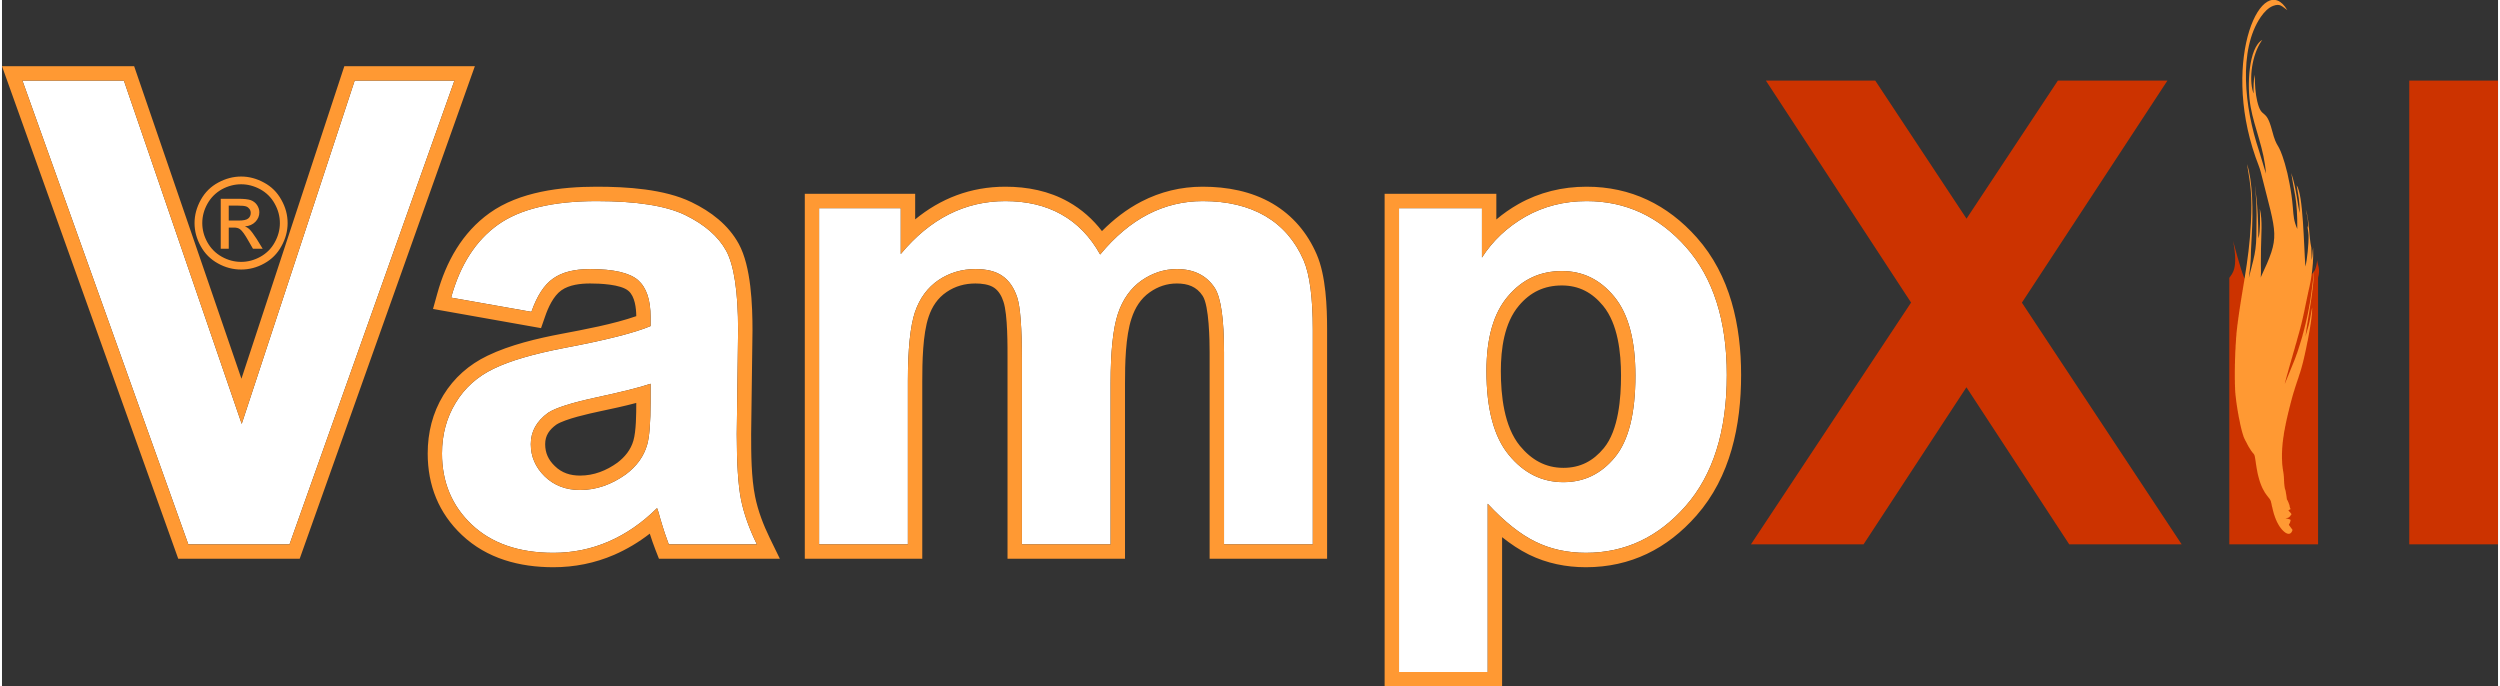 <?xml version="1.0" encoding="UTF-8"?>
<!DOCTYPE svg PUBLIC "-//W3C//DTD SVG 1.1//EN" "http://www.w3.org/Graphics/SVG/1.1/DTD/svg11.dtd">
<!-- Creator: CorelDRAW 2019 (64-Bit) -->
<svg xmlns="http://www.w3.org/2000/svg" xml:space="preserve" width="692px" height="190px" version="1.1" style="shape-rendering:geometricPrecision; text-rendering:geometricPrecision; image-rendering:optimizeQuality; fill-rule:evenodd; clip-rule:evenodd"
viewBox="0 0 277.27 76.25"
 xmlns:xlink="http://www.w3.org/1999/xlink"
 xmlns:xodm="http://www.corel.com/coreldraw/odm/2003">
 <rect x="0" y="0" width="277.27" height="76.25" fill="#333333" stroke="none"/>
 <defs>
  <style type="text/css">
   <![CDATA[
    .fil2 {fill:#FF9933}
    .fil0 {fill:#CC3300;fill-rule:nonzero}
    .fil1 {fill:white;fill-rule:nonzero}
   ]]>
  </style>
 </defs>
 <g id="Livello_x0020_1">
  <path class="fil0" d="M194.28 60.47l17.79 -26.86 -16.13 -24.66 12.15 0 10.14 15.34 10.15 -15.34 12.17 0 -16.17 24.67 17.75 26.85 -12.49 0 -11.42 -17.45 -11.43 17.45 -12.51 0zm73.13 0l0 -51.52 9.86 0 0 51.52 -9.86 0zm-19.99 0c0,-9.87 0,-19.73 0,-29.6 0.3,-0.47 1.03,-0.97 0.42,-4.11 0.12,0.41 0.78,3.03 1.24,4.11 1.71,2.06 3.36,2.74 7.18,0 0.31,-0.66 0.73,-0.33 0.93,-1.98 0.03,0.66 0.37,0.88 0.09,1.98l0 29.6 -9.86 0z"/>
  <path class="fil1" d="M20.7 60.47l-18.43 -51.52 11.27 0 13.09 38.14 12.55 -38.14 11.08 0 -18.32 51.52 -11.24 0zm38.11 -25.83l-8.92 -1.58c1.01,-3.65 2.75,-6.35 5.21,-8.1 2.46,-1.75 6.11,-2.62 10.96,-2.62 4.4,0 7.69,0.51 9.84,1.55 2.15,1.05 3.67,2.37 4.55,3.97 0.87,1.61 1.32,4.55 1.32,8.84l-0.15 11.52c0,3.27 0.16,5.69 0.47,7.25 0.31,1.56 0.9,3.23 1.77,5l-9.79 0c-0.25,-0.65 -0.58,-1.61 -0.95,-2.88 -0.15,-0.58 -0.27,-0.97 -0.35,-1.15 -1.67,1.66 -3.47,2.89 -5.39,3.72 -1.92,0.83 -3.96,1.25 -6.13,1.25 -3.83,0 -6.85,-1.05 -9.06,-3.13 -2.2,-2.08 -3.31,-4.72 -3.31,-7.91 0,-2.09 0.51,-3.98 1.52,-5.63 1,-1.65 2.41,-2.92 4.23,-3.79 1.81,-0.88 4.42,-1.64 7.84,-2.3 4.61,-0.87 7.81,-1.68 9.58,-2.43l0 -0.99c0,-1.92 -0.46,-3.29 -1.4,-4.12 -0.95,-0.81 -2.72,-1.22 -5.32,-1.22 -1.77,0 -3.13,0.35 -4.12,1.06 -0.99,0.69 -1.78,1.93 -2.4,3.69zm13.24 7.99c-1.25,0.42 -3.26,0.92 -6,1.51 -2.74,0.59 -4.54,1.16 -5.38,1.71 -1.28,0.93 -1.93,2.08 -1.93,3.48 0,1.39 0.52,2.58 1.55,3.59 1.03,1 2.34,1.51 3.93,1.51 1.78,0 3.48,-0.59 5.1,-1.75 1.19,-0.9 1.98,-1.98 2.35,-3.28 0.25,-0.84 0.38,-2.44 0.38,-4.81l0 -1.96zm18.72 -19.5l9.07 0 0 5.09c3.25,-3.92 7.12,-5.88 11.62,-5.88 2.39,0 4.46,0.49 6.21,1.47 1.77,0.98 3.21,2.47 4.32,4.46 1.64,-1.99 3.42,-3.48 5.31,-4.46 1.9,-0.98 3.93,-1.47 6.08,-1.47 2.74,0 5.05,0.55 6.96,1.66 1.9,1.12 3.31,2.75 4.25,4.91 0.68,1.58 1.02,4.16 1.02,7.72l0 23.84 -9.86 0 0 -21.31c0,-3.7 -0.34,-6.09 -1.02,-7.16 -0.91,-1.4 -2.33,-2.11 -4.22,-2.11 -1.38,0 -2.69,0.42 -3.91,1.26 -1.21,0.85 -2.1,2.09 -2.64,3.71 -0.54,1.63 -0.81,4.19 -0.81,7.71l0 17.9 -9.85 0 0 -20.43c0,-3.63 -0.18,-5.98 -0.53,-7.02 -0.35,-1.05 -0.89,-1.85 -1.63,-2.36 -0.73,-0.52 -1.74,-0.77 -3,-0.77 -1.52,0 -2.89,0.41 -4.1,1.22 -1.22,0.83 -2.09,2.01 -2.62,3.55 -0.52,1.55 -0.79,4.12 -0.79,7.69l0 18.12 -9.86 0 0 -37.34zm64.42 0l9.21 0 0 5.48c1.2,-1.87 2.8,-3.38 4.84,-4.55 2.04,-1.15 4.31,-1.72 6.79,-1.72 4.33,0 8.01,1.7 11.03,5.1 3.02,3.4 4.54,8.15 4.54,14.22 0,6.24 -1.53,11.09 -4.57,14.55 -3.05,3.47 -6.74,5.2 -11.08,5.2 -2.07,0 -3.94,-0.41 -5.62,-1.24 -1.66,-0.81 -3.44,-2.22 -5.29,-4.21l0 18.69 -9.85 0 0 -51.52zm9.71 18.09c0,4.21 0.83,7.32 2.5,9.33 1.65,2.01 3.68,3.01 6.05,3.01 2.29,0 4.2,-0.92 5.72,-2.77 1.52,-1.84 2.28,-4.86 2.28,-9.07 0,-3.94 -0.78,-6.85 -2.35,-8.76 -1.56,-1.91 -3.5,-2.85 -5.82,-2.85 -2.41,0 -4.41,0.93 -5.99,2.8 -1.6,1.87 -2.39,4.64 -2.39,8.31z"/>
  <path class="fil2" d="M26.6 42.07l11.43 -34.72 14.5 0 -19.46 54.72 -13.49 0 -19.58 -54.72 14.68 0 11.92 34.72zm224.31 -11.2c0.07,-1.22 -0.01,-0.19 0.03,-3.21 0.02,-1.62 0.19,-3.12 -0.13,-4.47 0.01,0.59 0.04,1.04 0.02,1.69 -0.02,0.58 -0.04,1.18 -0.18,1.6 -0.03,-4.3 -0.36,-5.13 -0.4,-6.3 0.02,0.82 0.2,1.75 0.2,3.71 -0.01,3.99 -0.03,3.71 -0.86,6.98l0 0c0.33,-2.53 0.14,-1.74 0.32,-4.65 0.17,-2.8 0.11,-6.1 -0.52,-7.99 0.41,2.45 0.58,3.45 0.43,6.53 -0.11,2.2 -0.37,4.14 -0.69,6.09l-0.08 0.52 -0.01 0.01 -0.02 0.16 0 0.01 -0.02 0.07 0 0.02 -0.01 0.07 0 0.01 -0.03 0.16 0 0.01 -0.01 0.07 0 0.02 -0.02 0.07 -0.01 0.1 -0.01 0.07 -0.01 0.01 -0.01 0.07 0 0.02 -0.01 0.07 0 0.01 -0.02 0.07 0 0.02 -0.01 0.07 0 0.01 -0.01 0.07 -0.01 0.02 -0.01 0.07 0 0.01 -0.01 0.07 0 0.01 -0.02 0.08 0 0.01 -0.01 0.07 0 0.01 -0.01 0.08 0 0.01 -0.02 0.07 0 0.01 -0.01 0.08 0 0.01 -0.01 0.07 -0.01 0.01 -0.01 0.08 0 0.01 -0.01 0.07 0 0.01 -0.02 0.08 0 0.01 -0.01 0.08 0 0.01 -0.01 0.07 0 0.01 -0.02 0.08 0 0.01 -0.01 0.08 0 0 -0.01 0.08 0 0.01 -0.02 0.08 0 0.01 -0.01 0.08 0 0 -0.01 0.08 0 0.01 -0.02 0.08 0 0.01 -0.01 0.08 0 0 -0.01 0.09 0 0 -0.01 0.08 -0.01 0.01 -0.01 0.08 0 0.01 -0.01 0.08 0 0.01 -0.01 0.08 0 0.01 -0.02 0.08 0 0.01 -0.01 0.08 0 0.01 -0.01 0.08 0 0.01 -0.01 0.08 -0.01 0.01 -0.01 0.08 0 0.01 -0.01 0.09 0 0 -0.01 0.09 0 0 -0.01 0.09 -0.01 0 -0.01 0.09 0 0 -0.01 0.1 0 0 -0.01 0.09 0 0 -0.01 0.09 0 0 -0.02 0.1 0 0 -0.01 0.09 0 0 -0.01 0.1 0 0 -0.01 0.09 0 0 -0.01 0.1 0 0 -0.01 0.08 0 0 -0.01 0.08 0 0 -0.01 0.09 0 0 -0.02 0.18 0 0 -0.01 0.09 0 0 -0.01 0.1 0 0 0 0.1 0 0 -0.04 0.41 0 0 0 0.1 0 0 -0.01 0.11 0 0 -0.02 0.34 0 0 -0.02 0.23 -0.01 0.35 0 0 -0.02 0.24 0 0 -0.01 0.24 0 0 -0.01 0.37 0 0 -0.02 0.5 0 0 0 0.25 -0.01 0.12 0 0 0 0.13 0 0 0 0.12 -0.01 0.49 0 0 0 0.12 0 0 0 0.12 0 0 0 0.24 0 0.11 0 0 0 0.12 0 0 0 0.11 0 0.01 0 0.11 0 0 0 0.11 0.01 0 0 0.11 0 0 0 0.11 0 0.11 0 0 0 0.1 0 0 0.01 0.11 0 0.1 0 0 0 0.1 0 0 0.01 0.1 0 0 0 0.09 0 0 0 0.1 0 0 0.01 0.09 0 0 0 0.09 0 0 0.01 0.08 0 0.01 0 0.07 0 0 0.01 0.07 0 0 0.01 0.07 0 0 0 0.08 0 0 0.01 0.08 0 0 0.01 0.08 0 0 0.01 0.08 0 0 0.01 0.08 0.01 0.09 0.01 0.09 0 0 0.01 0.08 0 0 0.01 0.09 0 0 0.01 0.09 0 0 0.01 0.09 0 0 0.02 0.1 0.01 0.09 0.01 0.09 0.02 0.1 0.01 0.09 0.02 0.1 0.01 0.1 0.02 0.09 0.01 0.1 0.02 0.1 0.02 0.1 0 0 0.01 0.1 0.02 0.09 0 0 0.02 0.1 0.02 0.1 0 0 0.01 0.1 0.02 0.09 0 0 0.02 0.1 0 0 0.02 0.09 0.02 0.1 0 0 0.02 0.09 0 0 0.02 0.1 0.02 0.09 0 0 0.03 0.18 0.02 0.09 0.06 0.26 0.02 0.09 0 0 0.02 0.08 0 0 0.04 0.16 0.02 0.08 0.02 0.07 0 0 0.02 0.07 0.02 0.08 0 0 0.02 0.06 0.02 0.07 0.02 0.07 0.02 0.06 0.02 0.06 0.02 0.05 0 0 0.01 0.06 0.02 0.05 0 0 0.02 0.05 0.02 0.04 0.02 0.05 0.01 0.04 0.02 0.03 0.06 0.12 0.05 0.11 0.06 0.1 0.05 0.1 0.05 0.09 0.04 0.09 0.05 0.09 0.04 0.07 0.04 0.08 0.04 0.07 0.04 0.06 0.04 0.06 0.03 0.06 0.04 0.05 0.03 0.06 0.03 0.04 0.03 0.05 0.02 0.04 0.03 0.03 0.03 0.04 0.02 0.03 0.02 0.03 0.02 0.03 0.02 0.02 0 0 0.02 0.03 0.02 0.02 0.02 0.02 0.01 0.02 0.02 0.01 0.01 0.02 0.02 0.02 0.01 0.01 0.01 0.02 0 0 0.01 0.01 0.01 0.01 0 0 0.01 0.02 0.01 0.01 0 0 0.01 0.02 0 0 0.01 0.01 0 0 0.01 0.02 0.01 0.01 0 0 0.01 0.02 0 0 0 0.02 0.01 0.02 0 0 0.01 0.02 0 0 0 0.02 0 0 0.01 0.03 0 0 0.01 0.02 0 0 0 0.03 0.01 0.03 0.01 0.04 0 0.03 0 0 0.01 0.04 0.01 0.09 0.01 0 0.01 0.1 0 0 0.01 0.05 0 0 0.02 0.13 0 0 0.01 0.06 0 0 0.03 0.23c0.03,0.2 0.06,0.38 0.09,0.56l0 0 0.05 0.25 0 0 0.02 0.12 0 0 0.05 0.24 0 0c0.03,0.11 0.05,0.22 0.08,0.32l0 0 0.06 0.21 0 0 0.05 0.19 0.01 0 0.02 0.09 0 0 0.03 0.08 0 0 0.03 0.09 0.03 0.08 0 0 0.06 0.16 0 0 0.03 0.07 0 0 0.06 0.14 0 0 0.03 0.07 0.03 0.06 0 0 0.03 0.07 0.01 0 0.03 0.06 0 0 0.03 0.06 0 0 0.03 0.05 0 0 0.03 0.06 0 0 0.06 0.1 0 0 0.02 0.05 0 0 0.03 0.04 0 0 0.03 0.05 0 0 0.03 0.04 0 0 0.03 0.04 0 0 0.03 0.04 0 0 0.08 0.12 0 0 0.03 0.03 0 0 0.02 0.03 0 0 0.03 0.04 0.02 0.03 0 0 0.03 0.03 0 0 0.02 0.03 0 0c0.05,0.06 0.1,0.12 0.14,0.18l0 0 0.02 0.02 0 0c0.04,0.06 0.07,0.11 0.1,0.16 0.01,0.01 0.01,0.03 0.02,0.06l0.01 0.02 0 0 0.02 0.05 0 0 0.01 0.03 0 0 0.01 0.03 0 0 0 0.04 0.01 0.03 0.01 0.03 0.01 0.04 0.01 0.04 0 0 0.01 0.04 0.01 0.03 0 0.05 0.01 0 0 0.04 0.01 0.04 0.01 0.05 0.01 0.04 0.01 0.05 0.01 0.04 0.02 0.05 0.01 0.05 0.01 0.05 0 0 0.01 0.05 0.01 0.05 0 0.01 0.02 0.05 0.01 0.05 0.01 0.05 0 0 0.02 0.06 0 0 0.01 0.05 0 0 0.02 0.06 0 0 0.01 0.06 0 0 0.02 0.05 0.01 0.06 0.02 0.06 0 0 0.02 0.06 0.02 0.05 0.02 0.06 0.02 0.06 0 0 0.02 0.06 0 0 0.02 0.06 0 0 0.02 0.06 0 0 0.03 0.06 0.02 0.06 0 0 0.02 0.06 0 0 0.03 0.06 0 0 0.03 0.06 0.02 0.06 0.03 0.06 0 0 0.03 0.06 0.03 0.06 0 0 0.03 0.05 0.03 0.06 0.03 0.06 0 0 0.04 0.06 0 0 0.03 0.06 0 0 0.04 0.05 0 0.01 0.03 0.05 0.04 0.06 0 0 0.04 0.05 0 0 0.04 0.06 0 0 0.04 0.05 0 0.01 0.02 0.01 0 0 0.01 0.02 0 0 0.02 0.02 0 0 0.01 0.02 0 0 0.02 0.02 0 0 0.02 0.02 0 0 0.01 0.02 0 0 0.02 0.02 0.02 0.02 0.02 0.02 0 0 0.02 0.02 0 0 0.02 0.02 0.02 0.02 0.02 0.02 0.04 0.04 0.02 0.02 0 0 0.03 0.02 0 0 0.02 0.02 0.02 0.02 0.02 0.02 0 0 0.03 0.01 0 0 0.02 0.02 0 0 0.02 0.02 0 0 0.02 0.01 0 0 0.03 0.02 0 0 0.02 0.01 0 0 0.02 0.02 0 0 0.03 0.01 0 0 0.02 0.01 0 0 0.02 0.01 0.01 0 0.02 0.01 0 0 0.02 0.01 0.03 0.01 0 0 0.02 0.01 0.02 0 0 0 0.03 0.01 0 0 0.02 0 0 0 0.02 0.01 0 0 0.02 0 0 0 0.03 0 0.02 0 0 0 0.04 -0.01 0 0 0.03 0 0.04 -0.02 0 0 0.02 -0.01 0 0 0.02 -0.01 0.02 -0.01 0.02 -0.01 0.02 -0.02 0.04 -0.04 0.02 -0.02 0 0 0.01 -0.02 0 0 0.02 -0.03 0 0 0.03 -0.05 0.02 -0.03 0 0 0.01 -0.04 0 0 0.03 -0.07 0 0 0.02 -0.04 0 0 -0.41 -0.56 0 -0.01 0 0 0.01 -0.01 0 0 0 -0.01 0 0 0 -0.01 0 0 0 -0.01 0.01 -0.01 0 0 0 -0.01 0 0 0 -0.01 0 0 0 -0.01 0 0 0 0 0 0 0.01 -0.01 0 0 0 0 0 0 0 -0.01 0 0 0 0 0 0 0 -0.01 0 0 0.01 0 0 0 0 0 0 0 0 -0.01 0 0 0 0 0 0 0 0 0 0 0.01 0 0 -0.01 0 0 0 0 0 0 0 0 0 0 0 0 0 0 0 0 0 0 0 0 0.01 0 0 0 0 -0.01 0.01 0 0.01 0 0 -0.01 0 0 0 0 0 0 0 0 0 0 0 0 0 -0.01 0.01 0 0 0 0 -0.01 0 0 0.01 -0.01 0 0 0 0 0 -0.01 0 -0.01 0.01 0 0 -0.01 0 0 0 -0.01 0 -0.01 0.01 -0.01 0 -0.01 0 0 0 -0.01 0 0 0.01 -0.01 0 -0.01 0.01 -0.02 0 -0.02 0.01 -0.01 0 -0.02 0 -0.01 0.01 -0.02 0 -0.01 0.01 -0.01 0 -0.01 0 -0.01 0 -0.01 0.01 -0.01 0 -0.01 0 0 0 -0.01 0 -0.01 0 -0.01 0 0 0 0 0.01 -0.01 0 0 0 -0.01 0 -0.01 0 0 0 -0.01 0 0 0 0 0 0 0 0 0 -0.01 0 0 0 0 0 -0.01 0 0 0 0 0 0 0 0 0 0 0 0 0 0 0 0 -0.01 -0.01 0 0 0 0 0 0 0 0 0 0 0 0 0 0 0 0 0 0 0 0 0 0 0 0 -0.01 0 0 0 0 0 0 0 0 0 0 0 0 0 0 0 -0.01 0 0 -0.01 0 0 0 0 0 0 0 0 0 0 -0.01 -0.01 0 0 0 0 0 0 0 0 0 0 0 -0.01 0 0 0 -0.01 0 0 -0.53 -0.16 0.01 0 0.04 0 0.02 -0.01 0 0 0.01 0 0.03 0 0.02 0 0 0 0.01 0 0 0 0.02 0 0 0 0.01 0 0.02 -0.01 0 0 0.02 0 0 0 0.01 0 0.02 0 0 0 0.01 -0.01 0 0 0.01 0 0.01 0 0.01 -0.01 0 0 0.01 0 0 0 0.01 0 0 0 0.01 -0.01 0 0 0.01 0 0 0 0.01 -0.01 0.01 0 0 0 0.01 0 0 0 0.01 -0.01 0 0 0 0 0 0 0.01 -0.01 0.01 0 0 -0.01 0.01 0 0.02 -0.01 0 0 0 -0.01 0.01 -0.01 0 0 0.02 -0.01 0.01 -0.01 0 0 0 -0.01 0 0 0.01 0 0 0 0.01 -0.01 0 0 0.01 -0.01 0 0 0 -0.01 0.01 -0.01 0.01 -0.01 0.01 -0.01 0.01 -0.01 0 0 0.01 -0.01 0 -0.01 0.01 -0.01 0 0 0.01 -0.01 0 0 0.01 -0.02 0 0 0.01 -0.01 0.01 -0.01 0 0 0.01 -0.01 0.01 -0.02 0 0 0.01 -0.01 0.01 -0.01 0.01 -0.02 0.01 -0.01 0.01 -0.02 0.01 -0.01 0.01 -0.02 0 -0.01 0 0 -0.01 -0.01 0 -0.01 -0.01 -0.01 0 0 -0.01 -0.01 0 -0.01 -0.01 0 0 -0.01 -0.01 -0.01 0 -0.01 -0.01 0 0 -0.01 -0.01 -0.01 0 0 -0.01 -0.01 0 0 -0.01 -0.01 0 -0.01 -0.01 0 0 -0.01 -0.01 -0.01 0 0 0 0 -0.01 -0.01 0 0 -0.01 -0.01 0 -0.01 -0.01 0 -0.01 -0.01 0 0 -0.01 -0.01 0 -0.01 -0.01 0 0 -0.01 -0.01 -0.01 -0.01 0 0 -0.01 -0.01 0 0 -0.01 0 0 -0.01 -0.01 0 0 0 0 -0.01 -0.01 0 0 -0.01 -0.01 -0.01 -0.01 0 0 0 0 -0.01 -0.01 0 0 -0.01 -0.01 0 0 0 -0.01 -0.01 0 0 0 0 -0.01 0 0 -0.01 -0.01 0 0 -0.01 0 0 0 0 -0.01 0 0 -0.01 -0.01 0 0 0 0 0 -0.01 -0.04 -0.03 0 0 0 -0.01 0 0 -0.01 -0.01 0.25 -0.14 0 0 -0.04 -0.1 0 0 -0.01 -0.02 0 0 -0.02 -0.04 0 0 0 -0.01 0 0 -0.01 -0.02 0 0 0 -0.01 0 0 -0.01 -0.01 0 -0.01 0 0 0 -0.01 0 -0.01 0 0 0 0 0 0 0 -0.01 0 0 -0.01 0 0 0 0 -0.01 0 0 0 -0.01 0 0 0 0 0 0 0 -0.01 0 0 0 0 0 0 0 -0.01 0 0 0 0 0 -0.01 0 -0.01 0 0 0 0 0 0 0 -0.01 0 0 0 0 0 0 -0.01 -0.01 0 0 0 -0.01 0 0 0 0 0 -0.01 0 -0.01 0 0 0 -0.01 0 0 0 0 0 0 0 -0.01 -0.01 -0.01 0 0 0 -0.01 0 0 0 -0.01 0 0 0 -0.01 -0.01 -0.02 0 -0.01 -0.01 -0.01 0 0 0 -0.02 0 0 0 -0.01 -0.01 -0.01 0 0 -0.01 -0.03 0 0 0 -0.02 -0.01 -0.01 0 0 -0.01 -0.02 0 0 0 -0.01 0 0 -0.01 -0.02 0 0 -0.02 -0.05 0 0 -0.01 -0.04 0 0 -0.02 -0.04 0 0 -0.01 -0.03 0 0 -0.02 -0.03 0 0 -0.01 -0.03 -0.01 -0.03 0 0 -0.01 -0.03 -0.02 -0.02 0 0 -0.01 -0.04 -0.01 -0.02 -0.01 -0.01 0 0 -0.01 -0.03 -0.01 0 0 -0.01 -0.01 -0.01 0 0 0 -0.01 -0.01 -0.01 0 0 0 0 0 -0.01 -0.01 0 0 0 0 -0.01 0 0 0 0 -0.01 0 0 -0.01 0 0 0 0 0 0 0 0 0 0 0 0 0 0 0 0 0 0 0 -0.01 -0.01 0 0 0 0 0 0 0 0 -0.01 0 0 0 0 0 -0.01 0 0 0 -0.01 0 0 0 -0.01 0 -0.01 0 -0.01 0 0 0 -0.03 0 0 -0.01 -0.01 0 -0.02 0 -0.02 0 -0.02 0 0 -0.01 -0.02 0 -0.03 0 0 -0.01 -0.05 0 0 0 -0.04 -0.01 -0.07 -0.01 -0.04 0 0 -0.01 -0.09 0 0 -0.01 -0.05 0 0 -0.01 -0.05 0 0 -0.01 -0.06 -0.01 -0.05 0 -0.01 -0.01 -0.06 0 0 0 -0.02 0 0 0 -0.02 0 0 -0.01 -0.01 0 0 0 -0.02 0 0 0 -0.02 -0.01 -0.01 0 -0.02 0 0 0 -0.01 0 0 0 -0.02 -0.01 -0.01 0 -0.01 0 0 0 -0.01 -0.01 -0.01 0 0 0 -0.01 0 0 0 -0.01 0 0 0 -0.01 -0.01 -0.02 0 0 0 -0.01 0 0 0 0 -0.01 -0.02 0 -0.01 0 0 0 0 0 -0.01 0 0 -0.01 -0.01 0 -0.01 0 0 -0.01 -0.03 0 -0.01 0 0 0 0 -0.01 -0.01 0 0 0 0 0 -0.01 0 0 0 -0.01 0 0 0 0 0 0 -0.01 -0.01 0 0 0 -0.01 0 0 -0.01 -0.03 0 -0.01 0 0 0 -0.02 0 0 0 -0.01 0 0 -0.01 -0.01 0 0 0 -0.01 0 -0.02 0 -0.01 -0.01 -0.02 0 -0.01 0 -0.02 0 0 0 -0.01 0 0 -0.01 -0.02 0 0 0 -0.02 0 0 0 -0.02 0 0 0 -0.02 0 0 -0.01 -0.03 0 0 0 -0.03 0 0 -0.01 -0.03 0 -0.02 0 -0.03 0 0 0 -0.03 -0.01 -0.03 0 -0.02 0 0 0 -0.03 0 0 0 -0.02 -0.01 0 0 -0.03 0 -0.03 0 0 0 -0.02 0 0 0 -0.03 0 -0.02 -0.01 -0.02 0 -0.03 0 -0.02 0 -0.03 0 -0.02 0 -0.02 0 -0.03 -0.01 -0.02 0 -0.02 0 -0.03 0 0 0 -0.02 0 -0.02 0 -0.03 0 -0.02 0 -0.02 0 -0.02 0 -0.03 0 -0.02 -0.01 -0.02 0 -0.03 0 -0.02 0 -0.02 0 -0.03 0 -0.02 0 -0.03 -0.01 -0.02 0 -0.02 0 -0.03 0 -0.03 0 -0.02 0 -0.03 -0.01 0 0 -0.02 0 0 0 -0.03 0 0 0 -0.03 -0.01 -0.02 0 -0.03 0 -0.03 0 0 0 -0.03 0 0 -0.01 -0.03 0 -0.03 0 0 -0.01 -0.03 0 -0.03 0 0 0 -0.03 0 0 -0.01 -0.03 0 0 0 -0.03 0 0 -0.01 -0.03 0 0 0 -0.04 0 0 -0.01 -0.03 0 0 0 -0.04 -0.01 0 -0.03 -0.23 0 0 -0.02 -0.11 0 0 -0.01 -0.12 -0.03 -0.23 -0.01 -0.12 0 0 -0.01 -0.12 0 0 0 -0.12 -0.01 -0.12 0 0 0 -0.11 -0.01 -0.12 0 0 0 -0.24 0 -0.12 0 0 0 -0.12 0 -0.12 0.01 -0.11 0 0 0 -0.12 0 0 0.01 -0.12 0 0 0 -0.12 0.01 -0.12 0.01 -0.12 0.01 -0.12 0 0 0.01 -0.12 0.01 -0.12 0.01 -0.12 0.02 -0.12 0.01 -0.12 0 0 0.02 -0.12 0.01 -0.12 0.02 -0.11 0.02 -0.12 0 0 0.02 -0.12 0.01 -0.12 0.02 -0.12 0.02 -0.12 0.02 -0.12 0.03 -0.11 0.02 -0.12 0.02 -0.12 0.02 -0.12 0.03 -0.11 0.02 -0.12 0 0 0.02 -0.12 0.03 -0.11 0.02 -0.12 0.03 -0.12 0.02 -0.11 0.03 -0.12 0.03 -0.11 0.02 -0.12 0.03 -0.11 0.03 -0.11 0.02 -0.12 0 0 0.03 -0.11 0.03 -0.11 0.03 -0.11 0.02 -0.11 0.03 -0.12 0.03 -0.11 0 0 0.03 -0.11 0.03 -0.11 0.02 -0.11 0.03 -0.1 0.03 -0.1 0.02 -0.1 0.03 -0.1 0.03 -0.1 0.02 -0.1 0.03 -0.09 0.02 -0.09 0.03 -0.09 0 0 0.02 -0.09 0.03 -0.09 0.02 -0.08 0 0 0.03 -0.08 0.02 -0.09 0.03 -0.08 0 0 0.05 -0.15 0 0 0.02 -0.08 0.02 -0.08 0.03 -0.07 0 0 0.02 -0.08 0.02 -0.07 0 0 0.03 -0.07 0.02 -0.07 0 0 0.02 -0.07 0 0 0.03 -0.07 0.02 -0.07 0 0 0.02 -0.07 0.02 -0.06 0 0 0.02 -0.07 0.01 0 0.02 -0.07 0.02 -0.06 0 0 0.02 -0.07 0.02 -0.06 0 0 0.05 -0.13 0.06 -0.2 0 0 0.02 -0.06 0 0 0.02 -0.06 0 0 0.02 -0.07 0 0 0.02 -0.06 0 0 0.02 -0.07 0.01 0 0.02 -0.06 0 0 0.02 -0.07 0.02 -0.07 0.02 -0.06 0 0 0.02 -0.07 0 0 0.02 -0.07 0.02 -0.06 0.02 -0.07 0.02 -0.07 0 0 0.02 -0.07 0.02 -0.08 0.02 -0.07 0 0 0.02 -0.07 0.02 -0.08 0.02 -0.07 0 0 0.02 -0.08 0.02 -0.07 0.02 -0.08 0.02 -0.08 0.02 -0.09 0.01 -0.05 0.02 -0.06 0.01 -0.06 0.02 -0.06 0.01 -0.07 0.02 -0.06 0.01 -0.08 0.02 -0.07 0.02 -0.08 0.02 -0.08 0.01 -0.08 0.02 -0.08 0.02 -0.09 0 0 0.02 -0.09 0.02 -0.09 0.02 -0.09 0 0 0.02 -0.09 0.02 -0.1 0.02 -0.1 0.02 -0.1 0.02 -0.1 0.02 -0.1 0.02 -0.1 0.02 -0.1 0.02 -0.11 0.03 -0.1 0.02 -0.11 0 0 0.02 -0.11 0 0 0.02 -0.1 0.02 -0.11 0 0 0.02 -0.11 0 0 0.02 -0.11 0.02 -0.11 0 0 0.02 -0.11 0.02 -0.11 0 0 0.02 -0.11 0 0 0.02 -0.11 0 0 0.01 -0.1 0.02 -0.11 0 0 0.02 -0.11 0 0 0.02 -0.11 0 0 0.01 -0.1 0 0 0.02 -0.11 0.02 -0.1 0 0 0.01 -0.11 0 0 0.02 -0.1 0 0 0.01 -0.1 0 0 0.01 -0.1 0 0 0.02 -0.1 0 0 0.01 -0.1 0 0 0.01 -0.1 0 0 0.01 -0.09 0 0 0.01 -0.09 0 0 0.01 -0.1 0 0 0.01 -0.08 0 0 0 -0.09 0 0 0.01 -0.09 0 0 0.01 -0.08 0 0 0 -0.08 0 0 0 -0.08 0.01 0 0 -0.07 0 0 0 -0.07 0 0 0 -0.07 0 0 0 -0.07 -0.01 0.02 0 0 0 0.03 -0.01 0.02 0 0 0 0.03 0 0 -0.01 0.02 0 0.03 0 0 -0.01 0.02 0 0 0 0.03 0 0 -0.01 0.03 0 0 0 0.02 0 0 -0.01 0.03 0 0.02 0 0 -0.01 0.03 0 0.03 -0.01 0.02 0 0 0 0.03 -0.01 0.02 0 0.03 0 0 -0.01 0.03 0 0.03 -0.01 0.02 0 0.03 0 0 -0.01 0.03 0 0.02 -0.01 0.03 0 0 0 0.03 0 0 -0.01 0.03 0 0.02 0 0 0 0.03 0 0 -0.01 0.03 0 0 0 0.02 0 0.01 -0.01 0.02 0 0 -0.01 0.06 0 0 0 0.02 0 0 -0.01 0.03 0 0 0 0.03 0 0 -0.01 0.03 0 0 0 0.02 0 0.01 -0.01 0.02 0 0 0 0.03 0 0 -0.01 0.03 0 0 0 0.03 -0.01 0.02 0 0 0 0.03 0 0 -0.01 0.03 0 0 0 0.03 0 0 -0.01 0.02 0 0 0 0.03 0 0 -0.01 0.03 0 0 -0.01 0.05 0 0 -0.01 0.03 0 0 -0.01 0.05 0 0 0 0.03 0 0 -0.04 0.19 0 0 -0.01 0.02 0 0.03 0 0 -0.01 0.03 0 0 -0.02 0.07 0 0 0 0.03 -0.01 0 0 0.03 -0.01 0.05 -0.02 0.07 -0.01 0.03 0 0 -0.01 0.02 0 0.03 -0.01 0.02 -0.01 0.02 0 0 0 0.03 -0.01 0.02 0 0 -0.01 0.03 0 0 0 0.02 0 0 -0.01 0.03 -0.01 0.02 0 0.02 -0.01 0.03 -0.01 0.02 -0.01 0.02 0 0.03 -0.01 0.02 -0.01 0.02 0 0.03 -0.01 0.02 -0.01 0.02 0 0.03 0 0 -0.01 0.02 -0.01 0.02 0 0 0 0.03 0 0 -0.01 0.02 -0.01 0.02 0 0.02 -0.01 0.03 0 0 -0.01 0.02 0 0 0 0.02 -0.01 0.02 0 0 -0.01 0.03 0 0 0 0.02 -0.01 0.02 -0.01 0.02 0 0.03 -0.01 0.02 0 0 0 0.02 0 0 -0.01 0.02 -0.01 0.02 0 0 0 0.03 -0.01 0.02 0 0 -0.01 0.02 0 0.02 -0.01 0.02 0 0.03 -0.01 0.02 0 0.02 -0.01 0.02 0 0.02 -0.01 0.02 0.01 -0.08 0 -0.01 0.01 -0.07 0 -0.03 0.01 -0.05 0.01 -0.05 0 -0.04 0.01 -0.07 0 -0.01 0.01 -0.09 0 0 0.02 -0.09 0 -0.02 0.01 -0.07 0 -0.03 0.01 -0.06 0.01 -0.05 0 -0.04 0.01 -0.07 0.01 -0.02 0.01 -0.09 0 0 0.02 -0.09 0 -0.02 0.01 -0.08 0.01 -0.03 0 -0.06 0.01 -0.05 0.01 -0.04 0.01 -0.08 0.01 -0.02 0.01 -0.09 0 -0.01 0.02 -0.09 0 -0.02 0.01 -0.08 0.01 -0.03 0.01 -0.07 0.01 -0.05 0 -0.05 0.02 -0.07 0 -0.03 0.02 -0.09 0 -0.01 0.01 -0.1 0.01 -0.01 0.01 -0.09 0.01 -0.03 0.01 -0.07 0.01 -0.06 0.01 -0.05 0.01 -0.07 0 -0.03 0.02 -0.09 0 -0.01 0.02 -0.11 0 -0.01 0.01 -0.09 0.01 -0.03 0.01 -0.08 0.01 -0.05 0.01 -0.05 0.01 -0.08 0 -0.03 0.02 -0.09 0 -0.01 0.02 -0.11 0 -0.01 0.02 -0.1 0 -0.03 0.01 -0.08 0.01 -0.05 0.01 -0.05 0.01 -0.08 0 -0.03 0.02 -0.1 0 -0.01 0.02 -0.11 0 -0.01 0.01 -0.1 0.01 -0.03 0.01 -0.08 0 -0.05 0.01 -0.06 0.01 -0.07 0.01 -0.04 0.01 -0.09 0 -0.02 0.02 -0.11 0 0 0.01 -0.11 0 -0.03 0.01 -0.08 0.01 -0.05 0.01 -0.06 0.01 -0.07 0 -0.04 0.01 -0.1 0 -0.01 0.02 -0.12 0 0 0.01 -0.11 0 -0.02 0.01 -0.09 0 -0.05 0.01 -0.06 0.01 -0.07 0 -0.04 0.01 -0.09 0 -0.02 0.01 -0.12 0 0 0.01 -0.11 0 -0.02 0.01 -0.09c0.03,-0.5 0.05,-1.01 0.05,-1.5 0.02,0.24 -0.02,0.78 -0.09,1.39l0 0.02 -0.01 0.12 -0.01 0.03 0 0.01 -0.01 0.14 0 0.01 -0.01 0.04 0 0.03 -0.01 0.02 0 0.05 0 0.01 -0.01 0.03 0 0.05 0 0 -0.01 0.05 -0.05 0.41 0 0.02 -0.01 0.04 0 0.02 0 0.03 -0.01 0.04 0 0.01 -0.04 0.27 0 0.02 0 0.02 -0.01 0.05 0 0 -0.01 0.07 0 0.02 -0.01 0.04 0 0.01 -0.01 0.07 0 0 -0.01 0.09 -0.01 0.04 0 0.01 0 0.03 -0.01 0.03 0 0.01 0 0.03 -0.01 0.02 0 0.02 0 0.04 -0.01 0.01 0 0.03 0 0.02 -0.01 0.01 0 0.04 0 0.01 -0.01 0.03 0 0.03 -0.01 0.03 0 0.02 0 0.02 -0.01 0.03 0 0.01 0 0.02 0 0.03 -0.01 0 0 0.03 0 0.01 0 0.02 -0.01 0.05 -0.01 0.02 0 0.01 0 0.03 0 0.01 -0.01 0.03 -0.05 0.33 -0.01 0c-0.03,0.18 -0.06,0.36 -0.09,0.55l-0.01 0 -0.04 0.21 0 0 -0.02 0.11 0 0 -0.02 0.11 0 0 -0.02 0.11 0 0 -0.03 0.11 -0.02 0.1 0 0 -0.02 0.11 0 0 -0.03 0.11 0 0 -0.02 0.11 -0.02 0.1 -0.03 0.11 0 0 -0.02 0.11 -0.03 0.1 0 0 -0.02 0.11 0 0 -0.03 0.1 -0.02 0.11 -0.01 0 -0.02 0.1 0 0 -0.03 0.11 -0.02 0.1 0 0 -0.03 0.11 -0.03 0.1 -0.02 0.1 -0.01 0 -0.02 0.11 0 0 -0.03 0.1 0 0 -0.03 0.1 0 0 -0.03 0.1 -0.02 0.11 0 0 -0.03 0.1 -0.03 0.1 0 0 -0.03 0.1 0 0 -0.03 0.1 0 0 -0.03 0.1 0 0 -0.03 0.1 -0.03 0.09 -0.03 0.1 -0.03 0.1 0 0 -0.03 0.1 -0.03 0.09 -0.03 0.1 -0.03 0.09 -0.03 0.1 -0.03 0.09 -0.03 0.1 0 0 -0.06 0.18 -0.03 0.09 -0.03 0.09 0 0 -0.03 0.09 -0.01 0 -0.03 0.09 0 0 -0.03 0.09 0 0 -0.03 0.09 0 0 -0.13 0.35 -1.1 2.7 0 0 0.01 -0.04 0 0 0 -0.04 0 0 0.01 -0.04 0 0 0.01 -0.05 0.01 0 0.01 -0.06 0 0 0.01 -0.06 0 0 0.02 -0.06 0 0 0.02 -0.07 0.02 -0.07 0 0 0.02 -0.08 0 0 0.02 -0.08 0 0 0.02 -0.09 0 0 0.03 -0.09 0 0 0.02 -0.09 0 0 0.03 -0.1 0.03 -0.1 0 0 0.03 -0.1 0 0 0.03 -0.11 0 0 0.03 -0.11 0 0 0.03 -0.11 0 0 0.03 -0.11 0.03 -0.12 0.04 -0.12 0 0 0.03 -0.12 0 0 0.04 -0.12 0.03 -0.13 0 0 0.04 -0.12 0.04 -0.13 0 0 0.03 -0.13 0.04 -0.13 0 0 0.04 -0.13 0 0 0.04 -0.13 0.03 -0.14 0.01 0 0.03 -0.13 0.04 -0.13 0 0 0.04 -0.14 0.04 -0.13 0 0 0.04 -0.14 0.04 -0.13 0 0 0.03 -0.13 0 0 0.04 -0.14 0 0 0.04 -0.13 0.04 -0.13 0 0 0.04 -0.13 0 0 0.03 -0.13 0.04 -0.13 0.03 -0.13 0.04 -0.12 0.03 -0.13 0.04 -0.12 0 0 0.03 -0.12 0.04 -0.12 0 0 0.03 -0.12 0.03 -0.11 0.03 -0.11 0.03 -0.11 0.03 -0.1 0.02 -0.11 0 0 0.03 -0.09 0 0 0.02 -0.1 0 0 0.03 -0.09 0.02 -0.09 0.02 -0.09 0.02 -0.08 0.01 -0.05 0.02 -0.05 0 -0.01 0.01 -0.05 0.01 -0.06 0.01 -0.05 0.02 -0.06 0.01 -0.05 0 0 0.01 -0.06 0 0 0.02 -0.06 0.01 -0.05 0 0 0.01 -0.06 0 0 0.01 -0.06 0.02 -0.05 0 -0.01 0.01 -0.05 0.01 -0.06 0 0 0.01 -0.06 0.02 -0.06 0 0 0.01 -0.06 0.01 -0.06 0.02 -0.05 0.01 -0.06 0.01 -0.06 0 0 0.01 -0.06 0.02 -0.06 0.01 -0.06 0.01 -0.06 0.01 -0.06 0.01 -0.06 0.02 -0.06 0 0 0.01 -0.06 0.01 -0.06 0.01 -0.06 0.02 -0.06 0.01 -0.06 0.01 -0.06 0.01 -0.06 0 0 0.02 -0.06 0 0 0.01 -0.06 0.01 -0.06 0.01 -0.06 0.02 -0.06 0 0 0.01 -0.06 0.01 -0.06 0.01 -0.06 0 0 0.02 -0.06 0.01 -0.06 0 0 0.01 -0.06 0 0 0.01 -0.06 0.02 -0.06 0 0 0.01 -0.05 0 0 0.01 -0.06 0 0 0.01 -0.06 0.02 -0.06 0 0 0.01 -0.06 0 0 0.01 -0.05 0.01 -0.06 0 0 0.01 -0.06 0 0 0.02 -0.06 0 0 0.01 -0.05 0 0 0.01 -0.06 0 0 0.01 -0.05 0 -0.01 0.02 -0.05 0 0 0.01 -0.06 0 0 0.01 -0.05 0 0 0.01 -0.02 0 -0.02 0.01 -0.02 0 0 0 -0.01 0 -0.02 0.01 -0.02 0 -0.01 0 -0.01 0.01 -0.02 0 -0.01 0 -0.02 0 0 0.01 -0.02 0 -0.02 0.01 -0.02 0 0 0 -0.02 0 -0.01 0.01 -0.02 0 -0.02 0 0 0.01 -0.02 0 -0.02 0 -0.02 0 0 0.01 -0.02 0 -0.01 0 -0.02 0.01 -0.01 0 -0.01 0 -0.02 0.01 -0.06 0.01 -0.02 0 -0.02 0 0 0.01 -0.02 0 -0.01 0 -0.02 0 -0.01 0.01 -0.01 0 -0.02 0 -0.02 0.01 -0.02 0 0 0 -0.02 0.01 -0.02 0 -0.02 0 0 0 -0.02 0.01 -0.02 0 -0.02 0 -0.01 0 -0.01 0.01 -0.02 0 -0.02 0 -0.01 0 -0.01 0.01 -0.02 0 -0.02 0.01 -0.02 0 0 0 -0.02 0 -0.02 0.01 -0.02 0 -0.01 0 -0.01 0 -0.02 0.01 -0.02 0 -0.02 0 0 0 -0.02 0.01 -0.02 0 -0.02 0 0 0 -0.02 0.01 -0.02 0 -0.02c0.17,-1.03 0.27,-2.19 0.22,-3.36 -0.1,0.52 -0.05,0.82 -0.16,1.38l-0.04 -1.37c-0.29,-1.34 -0.2,-3.08 -0.62,-4.26 0.1,0.5 0.24,0.92 0.26,1.57 0.05,1.1 -0.05,-0.17 -0.05,0.46 0,0.14 0.08,0.44 0.1,0.83 0.03,0.94 -0.16,2.81 -0.35,3.48 -0.17,-2.28 -0.24,-8.07 -0.97,-9.01 0.19,1.16 0.32,1.59 0.35,3.06 -0.25,-0.82 -0.34,-2.62 -0.95,-4.44 0.32,2.16 0.7,2.98 0.67,6.22 -0.39,-0.9 -0.41,-1.39 -0.49,-2.36 -0.08,-0.97 -0.21,-1.86 -0.37,-2.69 -0.16,-0.85 -0.3,-1.46 -0.52,-2.21 -0.78,-2.62 -0.84,-1.46 -1.43,-3.71 -0.68,-2.6 -1.14,-1.13 -1.64,-3.22 -0.21,-0.9 -0.26,-1.79 -0.27,-2.94 -0.15,0.64 -0.14,1.24 -0.14,2.07 -0.01,-0.03 -0.03,-0.11 -0.03,-0.08 -0.01,0.02 -0.03,-0.07 -0.03,-0.09 -0.46,-1.49 -0.1,-4.08 0.91,-5.6 0.08,-0.11 0.07,-0.09 0.12,-0.17 -1.51,0.85 -1.73,5.06 -1.29,7.45 0.43,2.39 1.52,4.7 1.7,7.4l-0.78 -2.57c-1.6,-4.76 -2.31,-11.17 0.21,-14.84 0.38,-0.55 0.84,-1.02 1.36,-1.22 0.8,-0.3 0.97,0.05 1.59,0.48 -2.69,-4.58 -7.41,5.23 -3.54,16.31 0.18,0.52 0.45,1.14 0.59,1.69 1.8,7.22 2.19,6.96 -0.03,11.72l0 0zm5.73 3.32l0 0 0 0zm-230.07 -14.58c0.86,0 1.71,0.22 2.53,0.67 0.83,0.44 1.47,1.08 1.93,1.91 0.47,0.83 0.7,1.69 0.7,2.59 0,0.89 -0.23,1.75 -0.69,2.57 -0.45,0.82 -1.08,1.46 -1.9,1.91 -0.82,0.46 -1.68,0.68 -2.57,0.68 -0.9,0 -1.76,-0.22 -2.58,-0.68 -0.82,-0.45 -1.46,-1.09 -1.91,-1.91 -0.46,-0.82 -0.69,-1.68 -0.69,-2.57 0,-0.9 0.24,-1.76 0.7,-2.59 0.46,-0.83 1.11,-1.47 1.93,-1.91 0.83,-0.45 1.68,-0.67 2.55,-0.67zm0 0.86c-0.73,0 -1.44,0.18 -2.13,0.55 -0.68,0.38 -1.22,0.91 -1.61,1.6 -0.39,0.69 -0.58,1.41 -0.58,2.16 0,0.74 0.19,1.46 0.57,2.14 0.38,0.68 0.92,1.22 1.6,1.6 0.68,0.38 1.4,0.57 2.15,0.57 0.74,0 1.45,-0.19 2.14,-0.57 0.68,-0.38 1.22,-0.92 1.59,-1.6 0.38,-0.68 0.57,-1.4 0.57,-2.14 0,-0.75 -0.19,-1.47 -0.58,-2.16 -0.38,-0.69 -0.92,-1.22 -1.61,-1.6 -0.69,-0.37 -1.4,-0.55 -2.11,-0.55zm-2.27 7.16l0 -5.55 1.91 0c0.65,0 1.12,0.05 1.42,0.15 0.29,0.11 0.52,0.28 0.7,0.54 0.17,0.26 0.26,0.53 0.26,0.81 0,0.41 -0.15,0.76 -0.44,1.06 -0.29,0.3 -0.68,0.47 -1.16,0.51 0.2,0.08 0.36,0.18 0.47,0.29 0.23,0.22 0.5,0.59 0.83,1.1l0.67 1.09 -1.08 0 -0.5 -0.87c-0.39,-0.69 -0.7,-1.13 -0.94,-1.3 -0.16,-0.12 -0.4,-0.19 -0.72,-0.18l-0.53 0 0 2.35 -0.89 0zm0.89 -3.13l1.09 0c0.52,0 0.88,-0.07 1.07,-0.23 0.19,-0.15 0.28,-0.36 0.28,-0.61 0,-0.16 -0.04,-0.31 -0.13,-0.44 -0.1,-0.13 -0.22,-0.23 -0.38,-0.29 -0.17,-0.06 -0.47,-0.09 -0.91,-0.09l-1.02 0 0 1.66zm-4.49 35.97l-18.43 -51.52 11.27 0 13.09 38.14 12.55 -38.14 11.08 0 -18.32 51.52 -11.24 0zm38.11 -25.83l-8.92 -1.58c1.01,-3.65 2.75,-6.35 5.21,-8.1 2.46,-1.75 6.11,-2.62 10.96,-2.62 4.4,0 7.69,0.51 9.84,1.55 2.15,1.05 3.67,2.37 4.55,3.97 0.87,1.61 1.32,4.55 1.32,8.84l-0.15 11.52c0,3.27 0.16,5.69 0.47,7.25 0.31,1.56 0.9,3.23 1.77,5l-9.79 0c-0.25,-0.65 -0.58,-1.61 -0.95,-2.88 -0.15,-0.58 -0.27,-0.97 -0.35,-1.15 -1.67,1.66 -3.47,2.89 -5.39,3.72 -1.92,0.83 -3.96,1.25 -6.13,1.25 -3.83,0 -6.85,-1.05 -9.06,-3.13 -2.2,-2.08 -3.31,-4.72 -3.31,-7.91 0,-2.09 0.51,-3.98 1.52,-5.63 1,-1.65 2.41,-2.92 4.23,-3.79 1.81,-0.88 4.42,-1.64 7.84,-2.3 4.61,-0.87 7.81,-1.68 9.58,-2.43l0 -0.99c0,-1.92 -0.46,-3.29 -1.4,-4.12 -0.95,-0.81 -2.72,-1.22 -5.32,-1.22 -1.77,0 -3.13,0.35 -4.12,1.06 -0.99,0.69 -1.78,1.93 -2.4,3.69zm13.24 7.99c-1.25,0.42 -3.26,0.92 -6,1.51 -2.74,0.59 -4.54,1.16 -5.38,1.71 -1.28,0.93 -1.93,2.08 -1.93,3.48 0,1.39 0.52,2.58 1.55,3.59 1.03,1 2.34,1.51 3.93,1.51 1.78,0 3.48,-0.59 5.1,-1.75 1.19,-0.9 1.98,-1.98 2.35,-3.28 0.25,-0.84 0.38,-2.44 0.38,-4.81l0 -1.96zm18.72 -19.5l9.07 0 0 5.09c3.25,-3.92 7.12,-5.88 11.62,-5.88 2.39,0 4.46,0.49 6.21,1.47 1.77,0.98 3.21,2.47 4.32,4.46 1.64,-1.99 3.42,-3.48 5.31,-4.46 1.9,-0.98 3.93,-1.47 6.08,-1.47 2.74,0 5.05,0.55 6.96,1.66 1.9,1.12 3.31,2.75 4.25,4.91 0.68,1.58 1.02,4.16 1.02,7.72l0 23.84 -9.86 0 0 -21.31c0,-3.7 -0.34,-6.09 -1.02,-7.16 -0.91,-1.4 -2.33,-2.11 -4.22,-2.11 -1.38,0 -2.69,0.42 -3.91,1.26 -1.21,0.85 -2.1,2.09 -2.64,3.71 -0.54,1.63 -0.81,4.19 -0.81,7.71l0 17.9 -9.85 0 0 -20.43c0,-3.63 -0.18,-5.98 -0.53,-7.02 -0.35,-1.05 -0.89,-1.85 -1.63,-2.36 -0.73,-0.52 -1.74,-0.77 -3,-0.77 -1.52,0 -2.89,0.41 -4.1,1.22 -1.22,0.83 -2.09,2.01 -2.62,3.55 -0.52,1.55 -0.79,4.12 -0.79,7.69l0 18.12 -9.86 0 0 -37.34zm64.42 0l9.21 0 0 5.48c1.2,-1.87 2.8,-3.38 4.84,-4.55 2.04,-1.15 4.31,-1.72 6.79,-1.72 4.33,0 8.01,1.7 11.03,5.1 3.02,3.4 4.54,8.15 4.54,14.22 0,6.24 -1.53,11.09 -4.57,14.55 -3.05,3.47 -6.74,5.2 -11.08,5.2 -2.07,0 -3.94,-0.41 -5.62,-1.24 -1.66,-0.81 -3.44,-2.22 -5.29,-4.21l0 18.69 -9.85 0 0 -51.52zm9.71 18.09c0,4.21 0.83,7.32 2.5,9.33 1.65,2.01 3.68,3.01 6.05,3.01 2.29,0 4.2,-0.92 5.72,-2.77 1.52,-1.84 2.28,-4.86 2.28,-9.07 0,-3.94 -0.78,-6.85 -2.35,-8.76 -1.56,-1.91 -3.5,-2.85 -5.82,-2.85 -2.41,0 -4.41,0.93 -5.99,2.8 -1.6,1.87 -2.39,4.64 -2.39,8.31zm-92.94 18.06c-1.21,0.94 -2.53,1.73 -3.95,2.35 -2.15,0.93 -4.42,1.38 -6.76,1.38 -3.75,0 -7.37,-0.95 -10.15,-3.57 -2.59,-2.44 -3.81,-5.52 -3.81,-9.07 0,-2.3 0.54,-4.5 1.74,-6.47 1.19,-1.94 2.85,-3.4 4.91,-4.39 2.49,-1.2 5.53,-1.92 8.23,-2.43 2.48,-0.47 5.74,-1.07 8.29,-1.96 -0.01,-0.9 -0.15,-2.18 -0.86,-2.8 -0.85,-0.75 -3.22,-0.83 -4.27,-0.83 -1.05,0 -2.32,0.14 -3.19,0.76 -0.89,0.63 -1.47,1.92 -1.81,2.91l-0.45 1.29 -12 -2.13 0.47 -1.69c0.98,-3.55 2.77,-6.79 5.82,-8.97 3.32,-2.37 7.92,-2.92 11.89,-2.92 3.31,0 7.52,0.25 10.54,1.72 2.15,1.04 4.09,2.51 5.25,4.64 1.37,2.51 1.52,6.8 1.52,9.62l-0.15 11.5c0,2.16 0.01,4.81 0.44,6.94 0.32,1.59 0.92,3.15 1.63,4.61l1.12 2.3 -13.43 0 -0.4 -1.02c-0.22,-0.57 -0.43,-1.17 -0.62,-1.77zm29.48 -34.91c2.81,-2.31 6.14,-3.63 10.02,-3.63 2.45,0 4.85,0.47 7,1.68 1.48,0.83 2.72,1.94 3.73,3.25 1.29,-1.3 2.74,-2.43 4.38,-3.28 2.13,-1.1 4.41,-1.65 6.81,-1.65 2.71,0 5.41,0.5 7.77,1.88 2.25,1.33 3.87,3.26 4.9,5.65 1.02,2.36 1.15,5.82 1.15,8.36l0 25.44 -13.05 0 0 -22.91c0,-1.29 -0.05,-5.19 -0.77,-6.29 -0.67,-1.04 -1.67,-1.38 -2.87,-1.38 -1.11,0 -2.1,0.34 -3,0.97 -1.02,0.71 -1.65,1.74 -2.03,2.9 -0.68,2.02 -0.73,5.09 -0.73,7.21l0 19.5 -13.05 0 0 -22.03c0,-1.54 0.03,-5.08 -0.45,-6.52 -0.19,-0.59 -0.5,-1.18 -1.03,-1.55 -0.56,-0.39 -1.42,-0.48 -2.08,-0.48 -1.17,0 -2.24,0.29 -3.21,0.95 -0.99,0.67 -1.61,1.61 -1.99,2.74 -0.67,1.95 -0.71,5.13 -0.71,7.17l0 19.72 -13.05 0 0 -40.54 12.26 0 0 2.84zm64.56 0.01c0.75,-0.64 1.57,-1.21 2.45,-1.71 2.34,-1.32 4.9,-1.93 7.58,-1.93 4.9,0 8.98,1.99 12.23,5.64 3.74,4.21 4.93,9.78 4.93,15.28 0,5.59 -1.17,11.3 -4.96,15.61 -3.25,3.7 -7.34,5.74 -12.28,5.74 -2.2,0 -4.34,-0.43 -6.32,-1.4 -1.05,-0.52 -2.05,-1.19 -2.99,-1.94l0 16.58 -13.05 0 0 -54.72 12.41 0 0 2.85zm-95.54 20.38c-1.36,0.36 -2.75,0.66 -4.08,0.94 -1.16,0.25 -3.78,0.82 -4.8,1.47 -0.76,0.55 -1.24,1.2 -1.24,2.16 0,0.99 0.36,1.76 1.07,2.44 0.78,0.77 1.73,1.06 2.81,1.06 1.54,0 2.93,-0.56 4.14,-1.43 0.84,-0.64 1.48,-1.42 1.78,-2.45 0.31,-1.06 0.32,-3 0.32,-4.19zm96.04 -3.54c0,2.68 0.35,6.16 2.13,8.32 1.27,1.53 2.81,2.43 4.82,2.43 1.87,0 3.31,-0.76 4.49,-2.19 1.65,-2 1.91,-5.6 1.91,-8.06 0,-2.51 -0.33,-5.73 -1.99,-7.75 -1.2,-1.46 -2.67,-2.26 -4.58,-2.26 -1.96,0 -3.51,0.74 -4.77,2.24 -1.64,1.93 -2.01,4.84 -2.01,7.27z"/>
 </g>
</svg>
